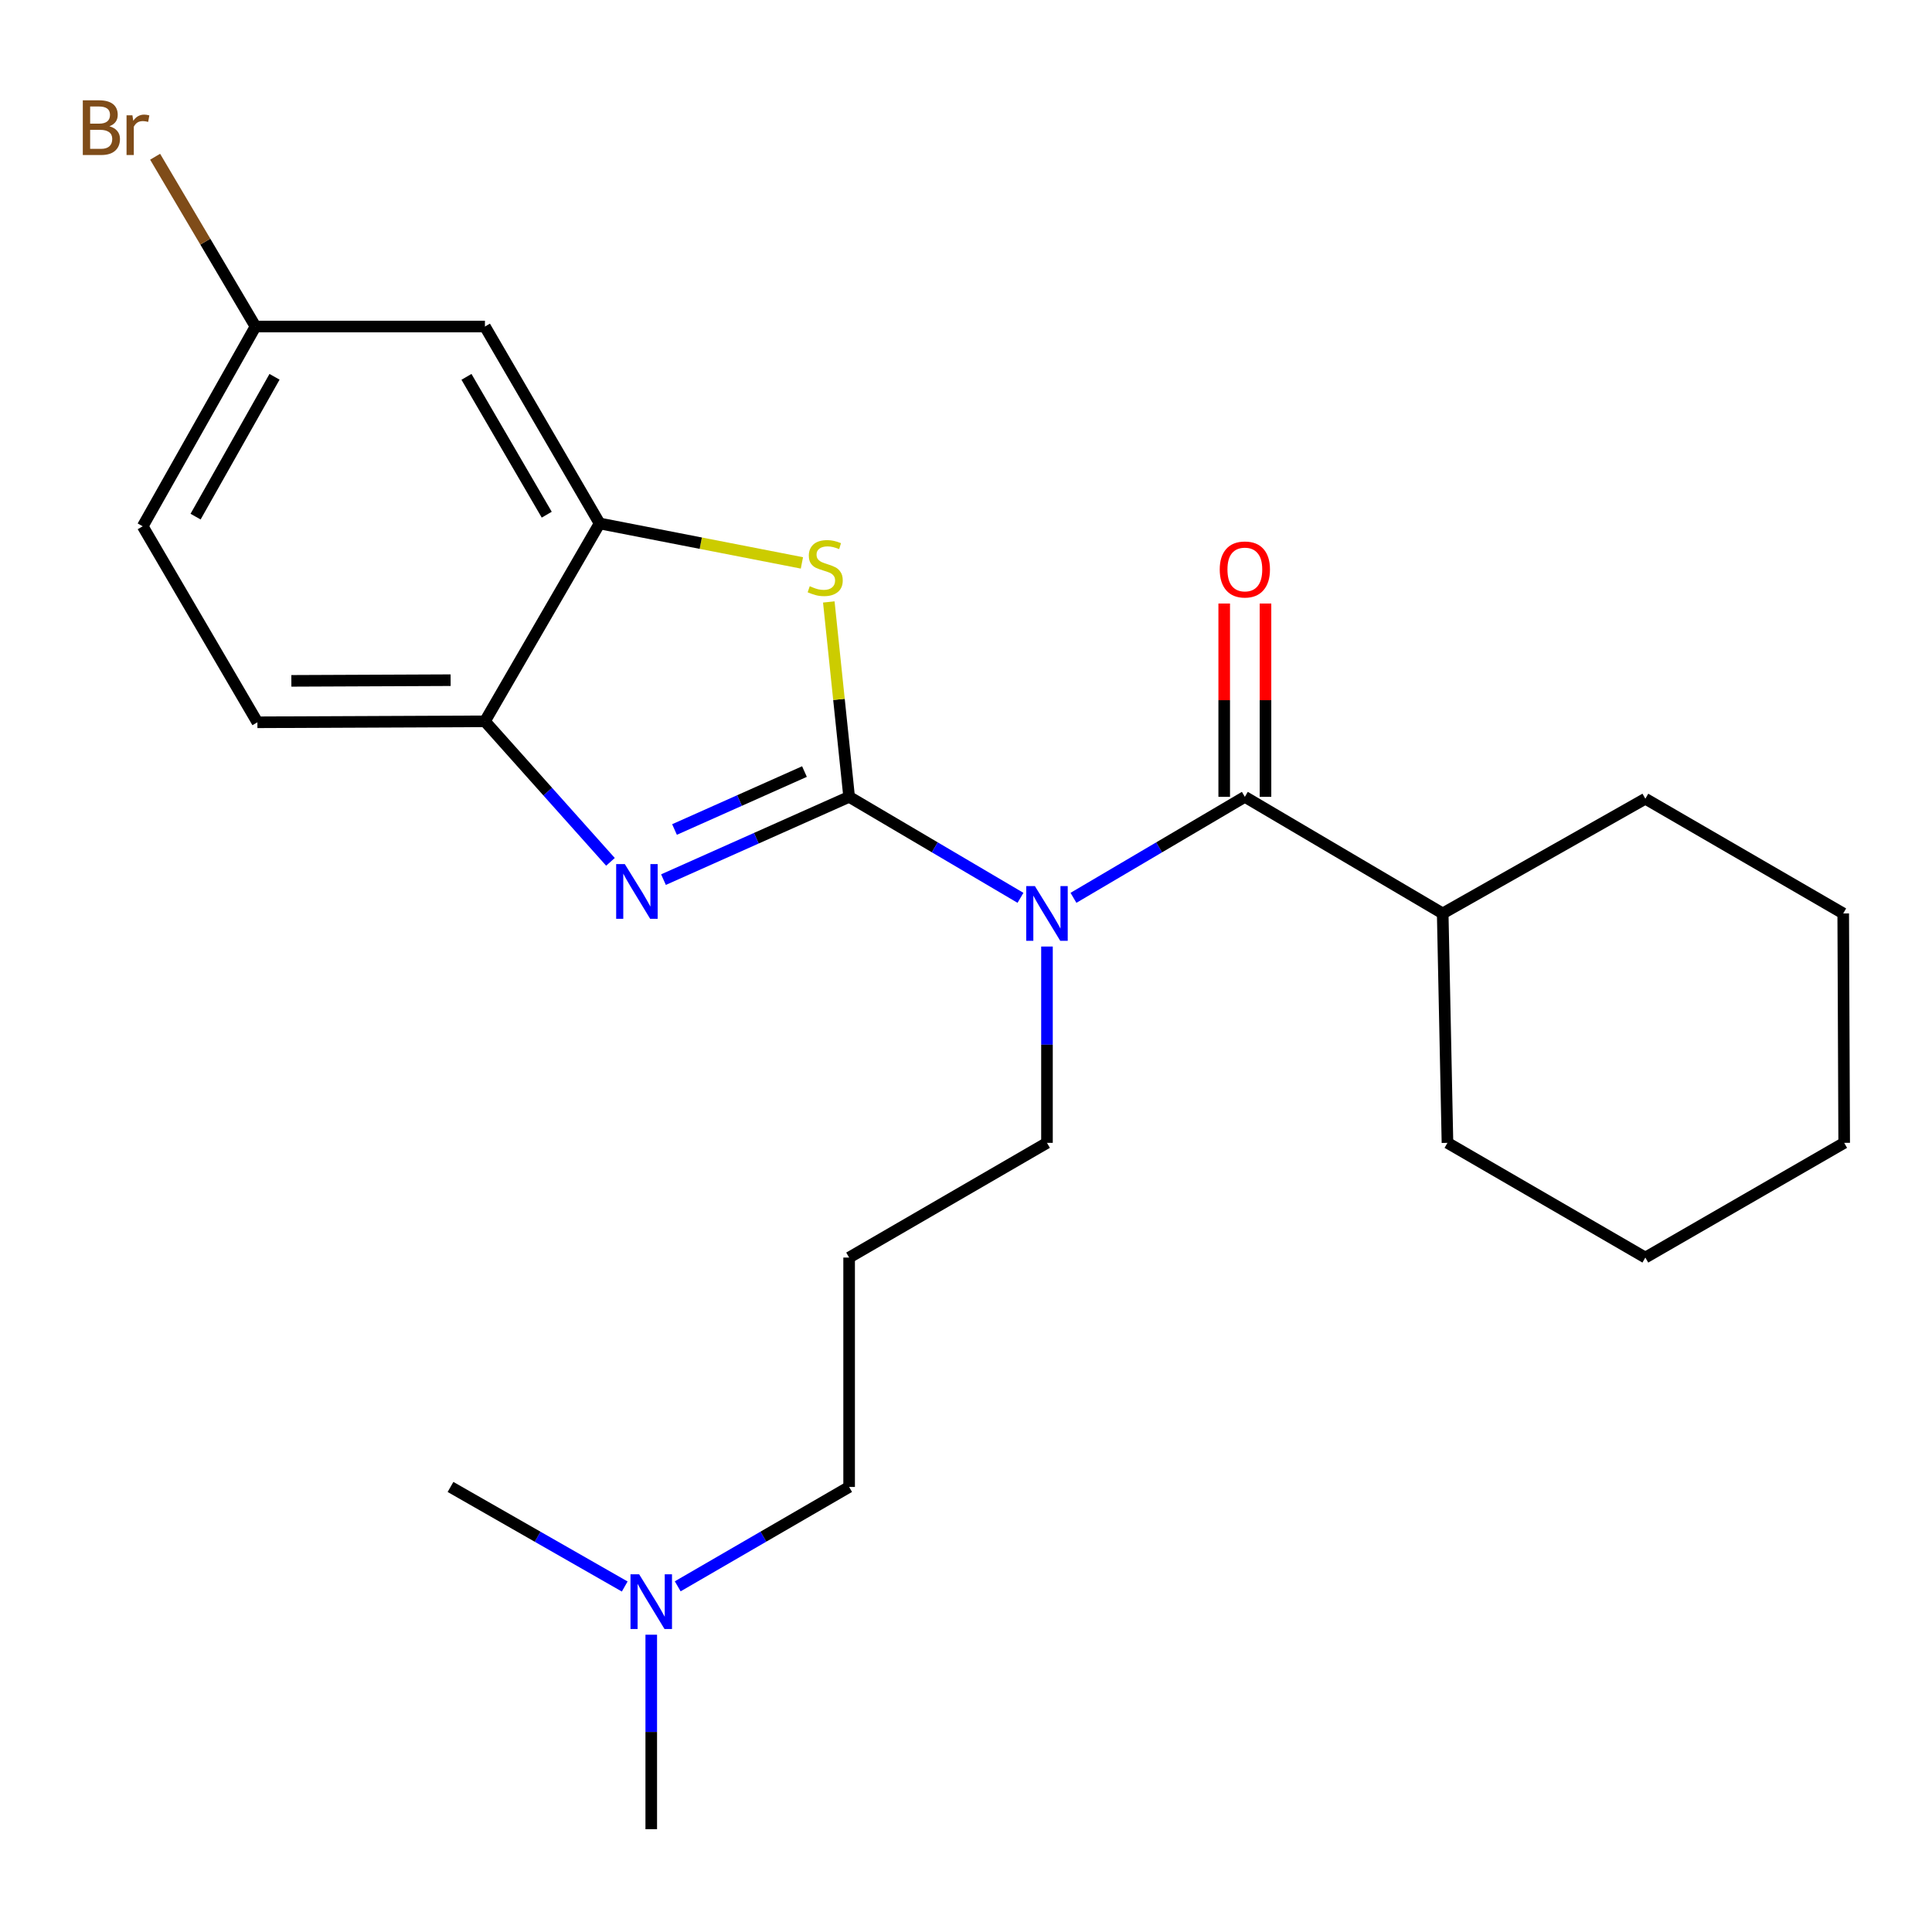 <?xml version='1.0' encoding='iso-8859-1'?>
<svg version='1.1' baseProfile='full'
              xmlns='http://www.w3.org/2000/svg'
                      xmlns:rdkit='http://www.rdkit.org/xml'
                      xmlns:xlink='http://www.w3.org/1999/xlink'
                  xml:space='preserve'
width='1000px' height='1000px' viewBox='0 0 1000 1000'>
<!-- END OF HEADER -->
<rect style='opacity:1.0;fill:#FFFFFF;stroke:none' width='1000' height='1000' x='0' y='0'> </rect>
<path class='bond-0' d='M 439.506,412.445 L 483.853,438.58' style='fill:none;fill-rule:evenodd;stroke:#000000;stroke-width:6px;stroke-linecap:butt;stroke-linejoin:miter;stroke-opacity:1' />
<path class='bond-0' d='M 483.853,438.58 L 528.201,464.715' style='fill:none;fill-rule:evenodd;stroke:#0000FF;stroke-width:6px;stroke-linecap:butt;stroke-linejoin:miter;stroke-opacity:1' />
<path class='bond-1' d='M 439.506,412.445 L 391.46,433.869' style='fill:none;fill-rule:evenodd;stroke:#000000;stroke-width:6px;stroke-linecap:butt;stroke-linejoin:miter;stroke-opacity:1' />
<path class='bond-1' d='M 391.46,433.869 L 343.414,455.293' style='fill:none;fill-rule:evenodd;stroke:#0000FF;stroke-width:6px;stroke-linecap:butt;stroke-linejoin:miter;stroke-opacity:1' />
<path class='bond-1' d='M 416.39,399.358 L 382.758,414.354' style='fill:none;fill-rule:evenodd;stroke:#000000;stroke-width:6px;stroke-linecap:butt;stroke-linejoin:miter;stroke-opacity:1' />
<path class='bond-1' d='M 382.758,414.354 L 349.126,429.351' style='fill:none;fill-rule:evenodd;stroke:#0000FF;stroke-width:6px;stroke-linecap:butt;stroke-linejoin:miter;stroke-opacity:1' />
<path class='bond-2' d='M 439.506,412.445 L 434.246,362.007' style='fill:none;fill-rule:evenodd;stroke:#000000;stroke-width:6px;stroke-linecap:butt;stroke-linejoin:miter;stroke-opacity:1' />
<path class='bond-2' d='M 434.246,362.007 L 428.987,311.569' style='fill:none;fill-rule:evenodd;stroke:#CCCC00;stroke-width:6px;stroke-linecap:butt;stroke-linejoin:miter;stroke-opacity:1' />
<path class='bond-3' d='M 555.625,464.715 L 599.978,438.58' style='fill:none;fill-rule:evenodd;stroke:#0000FF;stroke-width:6px;stroke-linecap:butt;stroke-linejoin:miter;stroke-opacity:1' />
<path class='bond-3' d='M 599.978,438.58 L 644.332,412.445' style='fill:none;fill-rule:evenodd;stroke:#000000;stroke-width:6px;stroke-linecap:butt;stroke-linejoin:miter;stroke-opacity:1' />
<path class='bond-10' d='M 541.913,489.924 L 541.913,540.73' style='fill:none;fill-rule:evenodd;stroke:#0000FF;stroke-width:6px;stroke-linecap:butt;stroke-linejoin:miter;stroke-opacity:1' />
<path class='bond-10' d='M 541.913,540.73 L 541.913,591.536' style='fill:none;fill-rule:evenodd;stroke:#000000;stroke-width:6px;stroke-linecap:butt;stroke-linejoin:miter;stroke-opacity:1' />
<path class='bond-5' d='M 315.975,446.095 L 283.488,409.725' style='fill:none;fill-rule:evenodd;stroke:#0000FF;stroke-width:6px;stroke-linecap:butt;stroke-linejoin:miter;stroke-opacity:1' />
<path class='bond-5' d='M 283.488,409.725 L 251.001,373.355' style='fill:none;fill-rule:evenodd;stroke:#000000;stroke-width:6px;stroke-linecap:butt;stroke-linejoin:miter;stroke-opacity:1' />
<path class='bond-4' d='M 415.07,291.354 L 362.712,281.145' style='fill:none;fill-rule:evenodd;stroke:#CCCC00;stroke-width:6px;stroke-linecap:butt;stroke-linejoin:miter;stroke-opacity:1' />
<path class='bond-4' d='M 362.712,281.145 L 310.354,270.936' style='fill:none;fill-rule:evenodd;stroke:#000000;stroke-width:6px;stroke-linecap:butt;stroke-linejoin:miter;stroke-opacity:1' />
<path class='bond-7' d='M 655.016,412.445 L 655.016,362.413' style='fill:none;fill-rule:evenodd;stroke:#000000;stroke-width:6px;stroke-linecap:butt;stroke-linejoin:miter;stroke-opacity:1' />
<path class='bond-7' d='M 655.016,362.413 L 655.016,312.381' style='fill:none;fill-rule:evenodd;stroke:#FF0000;stroke-width:6px;stroke-linecap:butt;stroke-linejoin:miter;stroke-opacity:1' />
<path class='bond-7' d='M 633.649,412.445 L 633.649,362.413' style='fill:none;fill-rule:evenodd;stroke:#000000;stroke-width:6px;stroke-linecap:butt;stroke-linejoin:miter;stroke-opacity:1' />
<path class='bond-7' d='M 633.649,362.413 L 633.649,312.381' style='fill:none;fill-rule:evenodd;stroke:#FF0000;stroke-width:6px;stroke-linecap:butt;stroke-linejoin:miter;stroke-opacity:1' />
<path class='bond-8' d='M 644.332,412.445 L 746.739,472.795' style='fill:none;fill-rule:evenodd;stroke:#000000;stroke-width:6px;stroke-linecap:butt;stroke-linejoin:miter;stroke-opacity:1' />
<path class='bond-6' d='M 310.354,270.936 L 251.001,169.016' style='fill:none;fill-rule:evenodd;stroke:#000000;stroke-width:6px;stroke-linecap:butt;stroke-linejoin:miter;stroke-opacity:1' />
<path class='bond-6' d='M 282.987,266.401 L 241.44,195.056' style='fill:none;fill-rule:evenodd;stroke:#000000;stroke-width:6px;stroke-linecap:butt;stroke-linejoin:miter;stroke-opacity:1' />
<path class='bond-24' d='M 310.354,270.936 L 251.001,373.355' style='fill:none;fill-rule:evenodd;stroke:#000000;stroke-width:6px;stroke-linecap:butt;stroke-linejoin:miter;stroke-opacity:1' />
<path class='bond-9' d='M 251.001,373.355 L 133.233,373.854' style='fill:none;fill-rule:evenodd;stroke:#000000;stroke-width:6px;stroke-linecap:butt;stroke-linejoin:miter;stroke-opacity:1' />
<path class='bond-9' d='M 233.245,352.063 L 150.808,352.412' style='fill:none;fill-rule:evenodd;stroke:#000000;stroke-width:6px;stroke-linecap:butt;stroke-linejoin:miter;stroke-opacity:1' />
<path class='bond-11' d='M 251.001,169.016 L 132.248,169.016' style='fill:none;fill-rule:evenodd;stroke:#000000;stroke-width:6px;stroke-linecap:butt;stroke-linejoin:miter;stroke-opacity:1' />
<path class='bond-17' d='M 746.739,472.795 L 851.628,413.418' style='fill:none;fill-rule:evenodd;stroke:#000000;stroke-width:6px;stroke-linecap:butt;stroke-linejoin:miter;stroke-opacity:1' />
<path class='bond-18' d='M 746.739,472.795 L 749.208,591.536' style='fill:none;fill-rule:evenodd;stroke:#000000;stroke-width:6px;stroke-linecap:butt;stroke-linejoin:miter;stroke-opacity:1' />
<path class='bond-14' d='M 133.233,373.854 L 73.868,272.408' style='fill:none;fill-rule:evenodd;stroke:#000000;stroke-width:6px;stroke-linecap:butt;stroke-linejoin:miter;stroke-opacity:1' />
<path class='bond-12' d='M 541.913,591.536 L 439.506,650.913' style='fill:none;fill-rule:evenodd;stroke:#000000;stroke-width:6px;stroke-linecap:butt;stroke-linejoin:miter;stroke-opacity:1' />
<path class='bond-15' d='M 132.248,169.016 L 106.268,125.069' style='fill:none;fill-rule:evenodd;stroke:#000000;stroke-width:6px;stroke-linecap:butt;stroke-linejoin:miter;stroke-opacity:1' />
<path class='bond-15' d='M 106.268,125.069 L 80.289,81.123' style='fill:none;fill-rule:evenodd;stroke:#7F4C19;stroke-width:6px;stroke-linecap:butt;stroke-linejoin:miter;stroke-opacity:1' />
<path class='bond-25' d='M 132.248,169.016 L 73.868,272.408' style='fill:none;fill-rule:evenodd;stroke:#000000;stroke-width:6px;stroke-linecap:butt;stroke-linejoin:miter;stroke-opacity:1' />
<path class='bond-25' d='M 142.097,195.03 L 101.231,267.405' style='fill:none;fill-rule:evenodd;stroke:#000000;stroke-width:6px;stroke-linecap:butt;stroke-linejoin:miter;stroke-opacity:1' />
<path class='bond-16' d='M 439.506,650.913 L 439.506,769.642' style='fill:none;fill-rule:evenodd;stroke:#000000;stroke-width:6px;stroke-linecap:butt;stroke-linejoin:miter;stroke-opacity:1' />
<path class='bond-13' d='M 350.786,821.076 L 395.146,795.359' style='fill:none;fill-rule:evenodd;stroke:#0000FF;stroke-width:6px;stroke-linecap:butt;stroke-linejoin:miter;stroke-opacity:1' />
<path class='bond-13' d='M 395.146,795.359 L 439.506,769.642' style='fill:none;fill-rule:evenodd;stroke:#000000;stroke-width:6px;stroke-linecap:butt;stroke-linejoin:miter;stroke-opacity:1' />
<path class='bond-19' d='M 323.355,821.172 L 278.269,795.407' style='fill:none;fill-rule:evenodd;stroke:#0000FF;stroke-width:6px;stroke-linecap:butt;stroke-linejoin:miter;stroke-opacity:1' />
<path class='bond-19' d='M 278.269,795.407 L 233.183,769.642' style='fill:none;fill-rule:evenodd;stroke:#000000;stroke-width:6px;stroke-linecap:butt;stroke-linejoin:miter;stroke-opacity:1' />
<path class='bond-20' d='M 337.086,846.123 L 337.086,896.455' style='fill:none;fill-rule:evenodd;stroke:#0000FF;stroke-width:6px;stroke-linecap:butt;stroke-linejoin:miter;stroke-opacity:1' />
<path class='bond-20' d='M 337.086,896.455 L 337.086,946.787' style='fill:none;fill-rule:evenodd;stroke:#000000;stroke-width:6px;stroke-linecap:butt;stroke-linejoin:miter;stroke-opacity:1' />
<path class='bond-21' d='M 851.628,413.418 L 954.047,472.795' style='fill:none;fill-rule:evenodd;stroke:#000000;stroke-width:6px;stroke-linecap:butt;stroke-linejoin:miter;stroke-opacity:1' />
<path class='bond-22' d='M 749.208,591.536 L 851.628,650.913' style='fill:none;fill-rule:evenodd;stroke:#000000;stroke-width:6px;stroke-linecap:butt;stroke-linejoin:miter;stroke-opacity:1' />
<path class='bond-26' d='M 954.047,472.795 L 954.545,591.536' style='fill:none;fill-rule:evenodd;stroke:#000000;stroke-width:6px;stroke-linecap:butt;stroke-linejoin:miter;stroke-opacity:1' />
<path class='bond-23' d='M 851.628,650.913 L 954.545,591.536' style='fill:none;fill-rule:evenodd;stroke:#000000;stroke-width:6px;stroke-linecap:butt;stroke-linejoin:miter;stroke-opacity:1' />
<path  class='atom-1' d='M 535.653 458.635
L 544.933 473.635
Q 545.853 475.115, 547.333 477.795
Q 548.813 480.475, 548.893 480.635
L 548.893 458.635
L 552.653 458.635
L 552.653 486.955
L 548.773 486.955
L 538.813 470.555
Q 537.653 468.635, 536.413 466.435
Q 535.213 464.235, 534.853 463.555
L 534.853 486.955
L 531.173 486.955
L 531.173 458.635
L 535.653 458.635
' fill='#0000FF'/>
<path  class='atom-2' d='M 323.407 447.263
L 332.687 462.263
Q 333.607 463.743, 335.087 466.423
Q 336.567 469.103, 336.647 469.263
L 336.647 447.263
L 340.407 447.263
L 340.407 475.583
L 336.527 475.583
L 326.567 459.183
Q 325.407 457.263, 324.167 455.063
Q 322.967 452.863, 322.607 452.183
L 322.607 475.583
L 318.927 475.583
L 318.927 447.263
L 323.407 447.263
' fill='#0000FF'/>
<path  class='atom-3' d='M 419.125 303.424
Q 419.445 303.544, 420.765 304.104
Q 422.085 304.664, 423.525 305.024
Q 425.005 305.344, 426.445 305.344
Q 429.125 305.344, 430.685 304.064
Q 432.245 302.744, 432.245 300.464
Q 432.245 298.904, 431.445 297.944
Q 430.685 296.984, 429.485 296.464
Q 428.285 295.944, 426.285 295.344
Q 423.765 294.584, 422.245 293.864
Q 420.765 293.144, 419.685 291.624
Q 418.645 290.104, 418.645 287.544
Q 418.645 283.984, 421.045 281.784
Q 423.485 279.584, 428.285 279.584
Q 431.565 279.584, 435.285 281.144
L 434.365 284.224
Q 430.965 282.824, 428.405 282.824
Q 425.645 282.824, 424.125 283.984
Q 422.605 285.104, 422.645 287.064
Q 422.645 288.584, 423.405 289.504
Q 424.205 290.424, 425.325 290.944
Q 426.485 291.464, 428.405 292.064
Q 430.965 292.864, 432.485 293.664
Q 434.005 294.464, 435.085 296.104
Q 436.205 297.704, 436.205 300.464
Q 436.205 304.384, 433.565 306.504
Q 430.965 308.584, 426.605 308.584
Q 424.085 308.584, 422.165 308.024
Q 420.285 307.504, 418.045 306.584
L 419.125 303.424
' fill='#CCCC00'/>
<path  class='atom-8' d='M 631.332 294.757
Q 631.332 287.957, 634.692 284.157
Q 638.052 280.357, 644.332 280.357
Q 650.612 280.357, 653.972 284.157
Q 657.332 287.957, 657.332 294.757
Q 657.332 301.637, 653.932 305.557
Q 650.532 309.437, 644.332 309.437
Q 638.092 309.437, 634.692 305.557
Q 631.332 301.677, 631.332 294.757
M 644.332 306.237
Q 648.652 306.237, 650.972 303.357
Q 653.332 300.437, 653.332 294.757
Q 653.332 289.197, 650.972 286.397
Q 648.652 283.557, 644.332 283.557
Q 640.012 283.557, 637.652 286.357
Q 635.332 289.157, 635.332 294.757
Q 635.332 300.477, 637.652 303.357
Q 640.012 306.237, 644.332 306.237
' fill='#FF0000'/>
<path  class='atom-14' d='M 330.826 814.859
L 340.106 829.859
Q 341.026 831.339, 342.506 834.019
Q 343.986 836.699, 344.066 836.859
L 344.066 814.859
L 347.826 814.859
L 347.826 843.179
L 343.946 843.179
L 333.986 826.779
Q 332.826 824.859, 331.586 822.659
Q 330.386 820.459, 330.026 819.779
L 330.026 843.179
L 326.346 843.179
L 326.346 814.859
L 330.826 814.859
' fill='#0000FF'/>
<path  class='atom-16' d='M 56.619 65.366
Q 59.339 66.126, 60.699 67.806
Q 62.099 69.446, 62.099 71.886
Q 62.099 75.806, 59.579 78.046
Q 57.099 80.246, 52.379 80.246
L 42.859 80.246
L 42.859 51.926
L 51.219 51.926
Q 56.059 51.926, 58.499 53.886
Q 60.939 55.846, 60.939 59.446
Q 60.939 63.726, 56.619 65.366
M 46.659 55.126
L 46.659 64.006
L 51.219 64.006
Q 54.019 64.006, 55.459 62.886
Q 56.939 61.726, 56.939 59.446
Q 56.939 55.126, 51.219 55.126
L 46.659 55.126
M 52.379 77.046
Q 55.139 77.046, 56.619 75.726
Q 58.099 74.406, 58.099 71.886
Q 58.099 69.566, 56.459 68.406
Q 54.859 67.206, 51.779 67.206
L 46.659 67.206
L 46.659 77.046
L 52.379 77.046
' fill='#7F4C19'/>
<path  class='atom-16' d='M 68.539 59.686
L 68.979 62.526
Q 71.139 59.326, 74.659 59.326
Q 75.779 59.326, 77.299 59.726
L 76.699 63.086
Q 74.979 62.686, 74.019 62.686
Q 72.339 62.686, 71.219 63.366
Q 70.139 64.006, 69.259 65.566
L 69.259 80.246
L 65.499 80.246
L 65.499 59.686
L 68.539 59.686
' fill='#7F4C19'/>
</svg>
